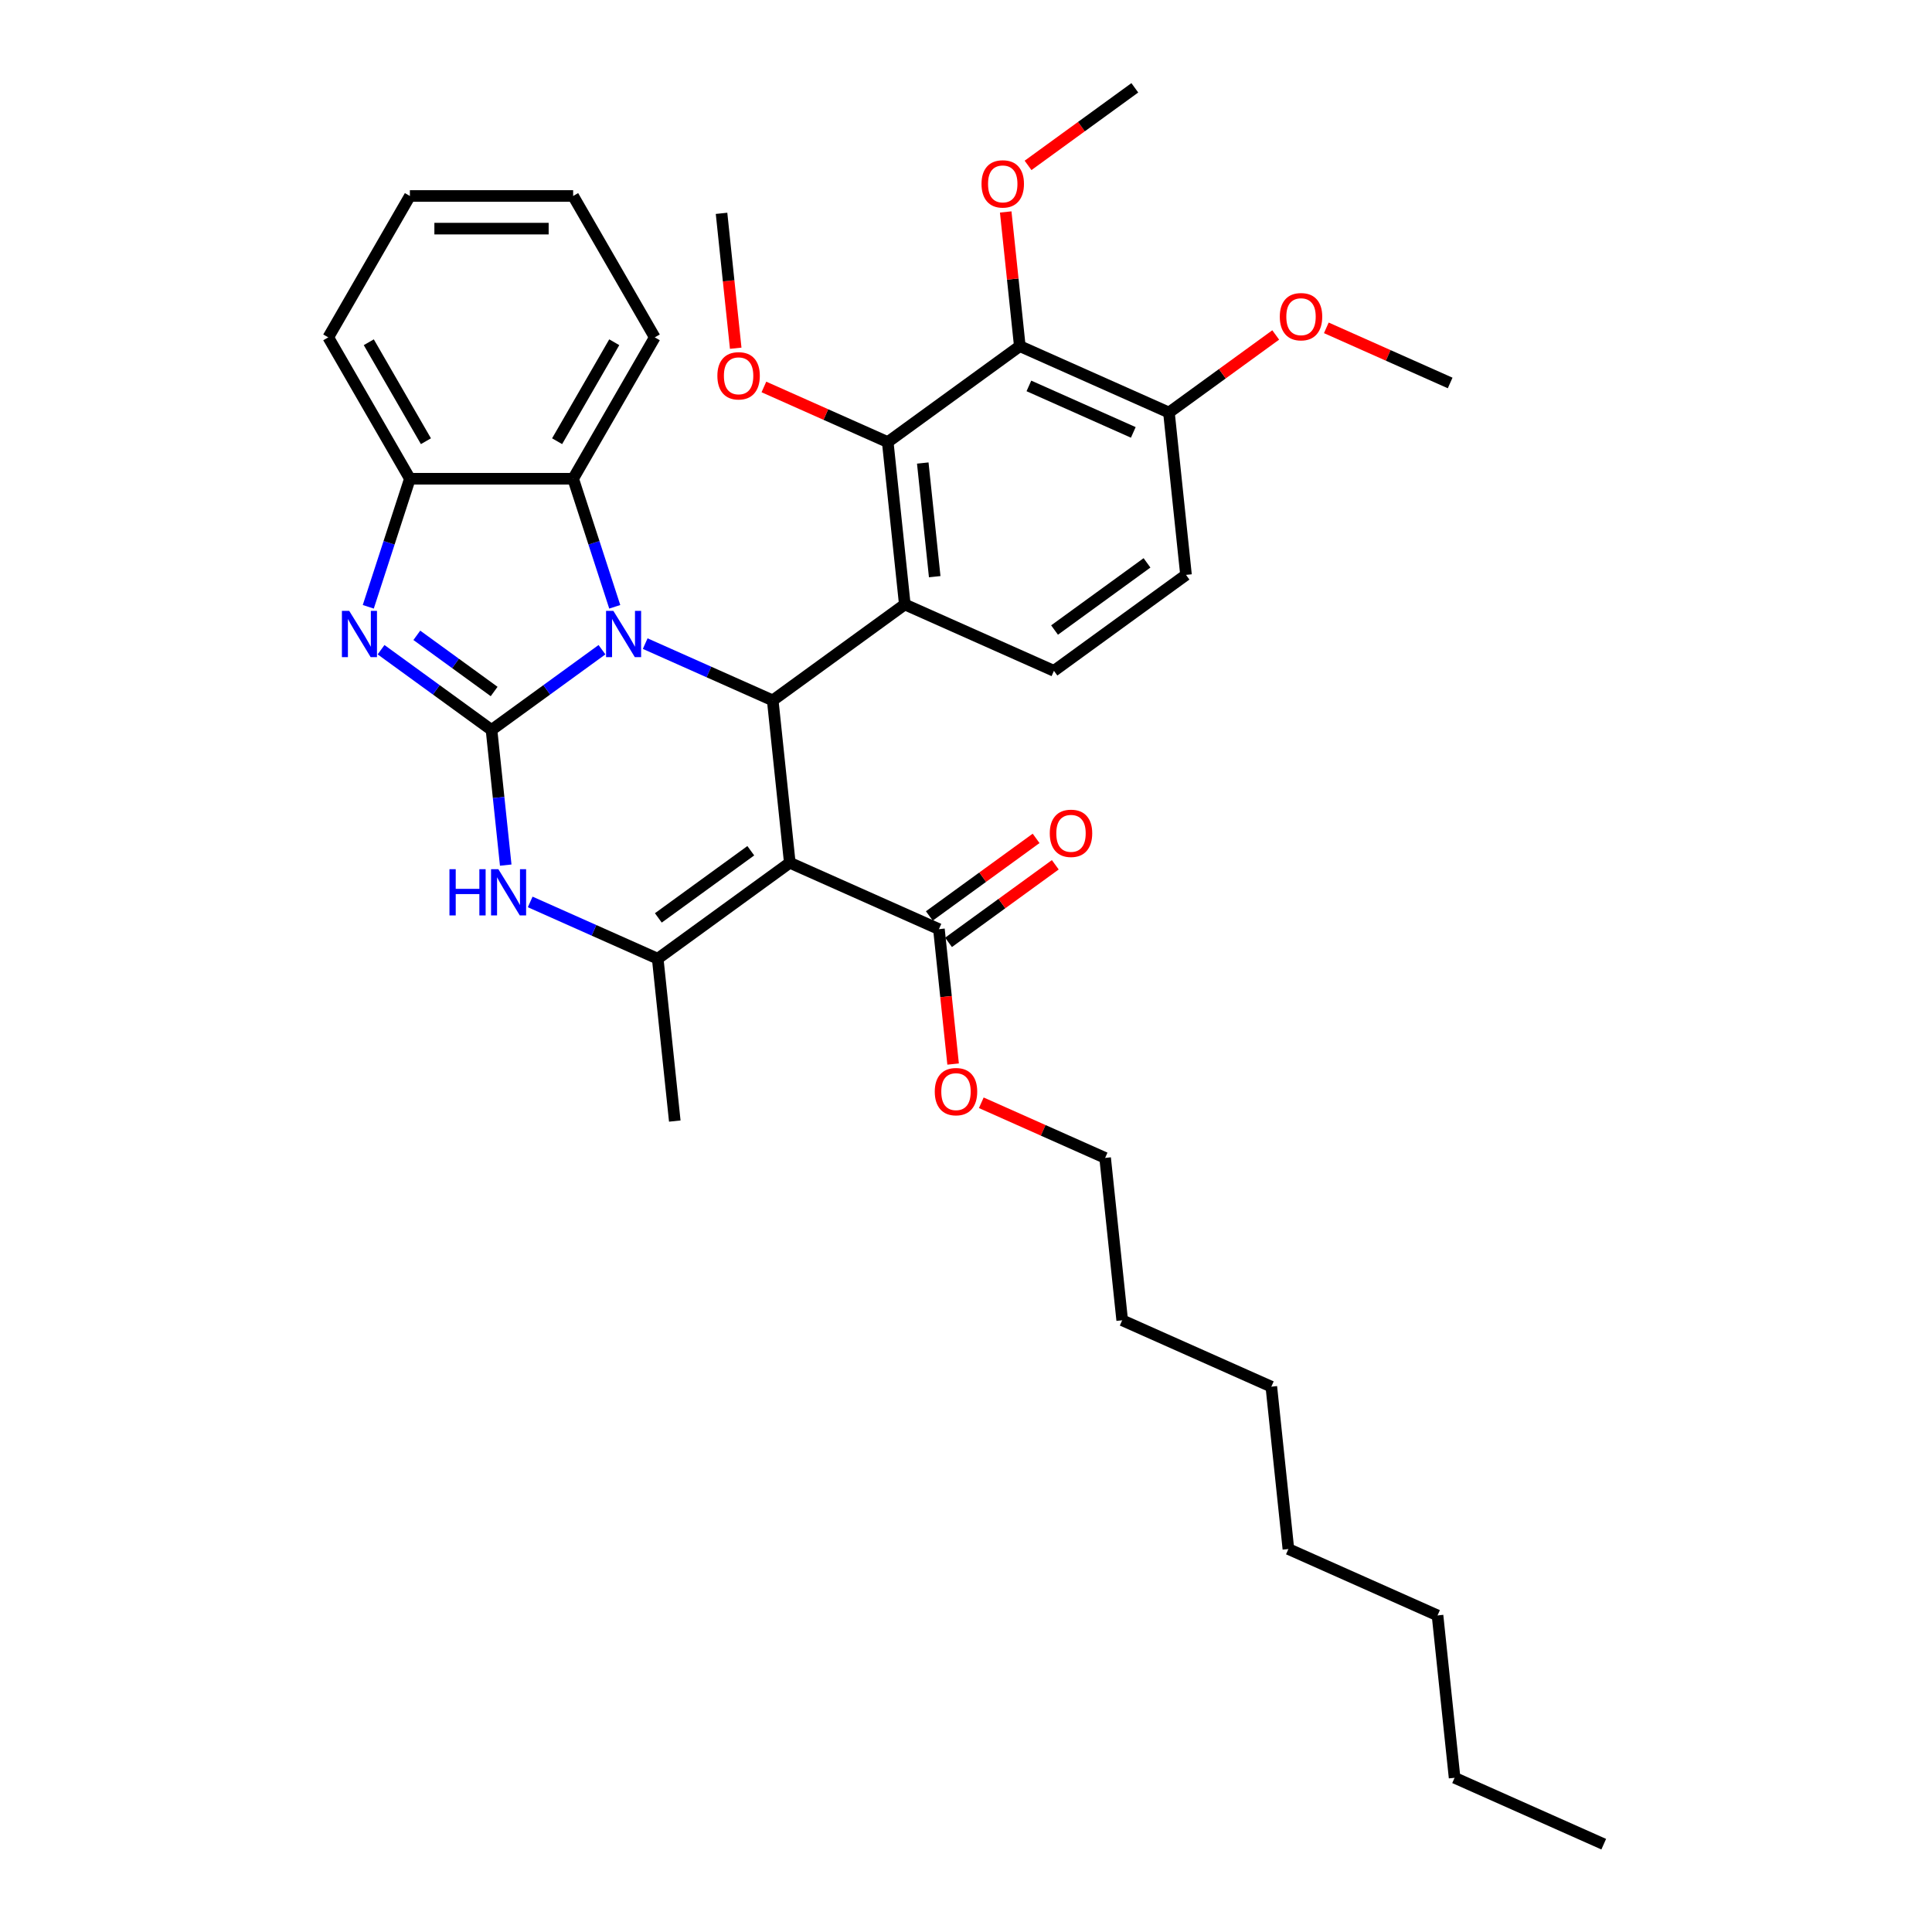 <?xml version='1.0' encoding='iso-8859-1'?>
<svg version='1.1' baseProfile='full'
              xmlns='http://www.w3.org/2000/svg'
                      xmlns:rdkit='http://www.rdkit.org/xml'
                      xmlns:xlink='http://www.w3.org/1999/xlink'
                  xml:space='preserve'
width='1000px' height='1000px' viewBox='0 0 1000 1000'>
<!-- END OF HEADER -->
<rect style='opacity:1.0;fill:#FFFFFF;stroke:none' width='1000' height='1000' x='0' y='0'> </rect>
<path class='bond-0' d='M 254.409,377.824 L 282.995,357.055' style='fill:none;fill-rule:evenodd;stroke:#000000;stroke-width:6px;stroke-linecap:butt;stroke-linejoin:miter;stroke-opacity:1' />
<path class='bond-0' d='M 282.995,357.055 L 311.582,336.286' style='fill:none;fill-rule:evenodd;stroke:#0000FF;stroke-width:6px;stroke-linecap:butt;stroke-linejoin:miter;stroke-opacity:1' />
<path class='bond-4' d='M 254.409,377.824 L 225.822,357.055' style='fill:none;fill-rule:evenodd;stroke:#000000;stroke-width:6px;stroke-linecap:butt;stroke-linejoin:miter;stroke-opacity:1' />
<path class='bond-4' d='M 225.822,357.055 L 197.236,336.286' style='fill:none;fill-rule:evenodd;stroke:#0000FF;stroke-width:6px;stroke-linecap:butt;stroke-linejoin:miter;stroke-opacity:1' />
<path class='bond-4' d='M 255.766,357.921 L 235.756,343.383' style='fill:none;fill-rule:evenodd;stroke:#000000;stroke-width:6px;stroke-linecap:butt;stroke-linejoin:miter;stroke-opacity:1' />
<path class='bond-4' d='M 235.756,343.383 L 215.745,328.844' style='fill:none;fill-rule:evenodd;stroke:#0000FF;stroke-width:6px;stroke-linecap:butt;stroke-linejoin:miter;stroke-opacity:1' />
<path class='bond-6' d='M 254.409,377.824 L 258.085,412.803' style='fill:none;fill-rule:evenodd;stroke:#000000;stroke-width:6px;stroke-linecap:butt;stroke-linejoin:miter;stroke-opacity:1' />
<path class='bond-6' d='M 258.085,412.803 L 261.762,447.782' style='fill:none;fill-rule:evenodd;stroke:#0000FF;stroke-width:6px;stroke-linecap:butt;stroke-linejoin:miter;stroke-opacity:1' />
<path class='bond-2' d='M 333.957,333.138 L 366.959,347.832' style='fill:none;fill-rule:evenodd;stroke:#0000FF;stroke-width:6px;stroke-linecap:butt;stroke-linejoin:miter;stroke-opacity:1' />
<path class='bond-2' d='M 366.959,347.832 L 399.962,362.526' style='fill:none;fill-rule:evenodd;stroke:#000000;stroke-width:6px;stroke-linecap:butt;stroke-linejoin:miter;stroke-opacity:1' />
<path class='bond-8' d='M 318.195,314.08 L 307.426,280.937' style='fill:none;fill-rule:evenodd;stroke:#0000FF;stroke-width:6px;stroke-linecap:butt;stroke-linejoin:miter;stroke-opacity:1' />
<path class='bond-8' d='M 307.426,280.937 L 296.658,247.795' style='fill:none;fill-rule:evenodd;stroke:#000000;stroke-width:6px;stroke-linecap:butt;stroke-linejoin:miter;stroke-opacity:1' />
<path class='bond-1' d='M 408.795,446.561 L 340.434,496.228' style='fill:none;fill-rule:evenodd;stroke:#000000;stroke-width:6px;stroke-linecap:butt;stroke-linejoin:miter;stroke-opacity:1' />
<path class='bond-1' d='M 388.607,440.339 L 340.755,475.106' style='fill:none;fill-rule:evenodd;stroke:#000000;stroke-width:6px;stroke-linecap:butt;stroke-linejoin:miter;stroke-opacity:1' />
<path class='bond-11' d='M 408.795,446.561 L 485.988,480.93' style='fill:none;fill-rule:evenodd;stroke:#000000;stroke-width:6px;stroke-linecap:butt;stroke-linejoin:miter;stroke-opacity:1' />
<path class='bond-36' d='M 408.795,446.561 L 399.962,362.526' style='fill:none;fill-rule:evenodd;stroke:#000000;stroke-width:6px;stroke-linecap:butt;stroke-linejoin:miter;stroke-opacity:1' />
<path class='bond-3' d='M 399.962,362.526 L 468.323,312.859' style='fill:none;fill-rule:evenodd;stroke:#000000;stroke-width:6px;stroke-linecap:butt;stroke-linejoin:miter;stroke-opacity:1' />
<path class='bond-7' d='M 468.323,312.859 L 459.49,228.824' style='fill:none;fill-rule:evenodd;stroke:#000000;stroke-width:6px;stroke-linecap:butt;stroke-linejoin:miter;stroke-opacity:1' />
<path class='bond-7' d='M 483.805,298.487 L 477.622,239.662' style='fill:none;fill-rule:evenodd;stroke:#000000;stroke-width:6px;stroke-linecap:butt;stroke-linejoin:miter;stroke-opacity:1' />
<path class='bond-12' d='M 468.323,312.859 L 545.516,347.228' style='fill:none;fill-rule:evenodd;stroke:#000000;stroke-width:6px;stroke-linecap:butt;stroke-linejoin:miter;stroke-opacity:1' />
<path class='bond-10' d='M 190.622,314.08 L 201.391,280.937' style='fill:none;fill-rule:evenodd;stroke:#0000FF;stroke-width:6px;stroke-linecap:butt;stroke-linejoin:miter;stroke-opacity:1' />
<path class='bond-10' d='M 201.391,280.937 L 212.16,247.795' style='fill:none;fill-rule:evenodd;stroke:#000000;stroke-width:6px;stroke-linecap:butt;stroke-linejoin:miter;stroke-opacity:1' />
<path class='bond-5' d='M 340.434,496.228 L 307.431,481.534' style='fill:none;fill-rule:evenodd;stroke:#000000;stroke-width:6px;stroke-linecap:butt;stroke-linejoin:miter;stroke-opacity:1' />
<path class='bond-5' d='M 307.431,481.534 L 274.429,466.841' style='fill:none;fill-rule:evenodd;stroke:#0000FF;stroke-width:6px;stroke-linecap:butt;stroke-linejoin:miter;stroke-opacity:1' />
<path class='bond-19' d='M 340.434,496.228 L 349.267,580.263' style='fill:none;fill-rule:evenodd;stroke:#000000;stroke-width:6px;stroke-linecap:butt;stroke-linejoin:miter;stroke-opacity:1' />
<path class='bond-9' d='M 459.49,228.824 L 527.851,179.157' style='fill:none;fill-rule:evenodd;stroke:#000000;stroke-width:6px;stroke-linecap:butt;stroke-linejoin:miter;stroke-opacity:1' />
<path class='bond-16' d='M 459.49,228.824 L 427.442,214.555' style='fill:none;fill-rule:evenodd;stroke:#000000;stroke-width:6px;stroke-linecap:butt;stroke-linejoin:miter;stroke-opacity:1' />
<path class='bond-16' d='M 427.442,214.555 L 395.394,200.286' style='fill:none;fill-rule:evenodd;stroke:#FF0000;stroke-width:6px;stroke-linecap:butt;stroke-linejoin:miter;stroke-opacity:1' />
<path class='bond-21' d='M 296.658,247.795 L 338.907,174.617' style='fill:none;fill-rule:evenodd;stroke:#000000;stroke-width:6px;stroke-linecap:butt;stroke-linejoin:miter;stroke-opacity:1' />
<path class='bond-21' d='M 288.36,228.368 L 317.934,177.144' style='fill:none;fill-rule:evenodd;stroke:#000000;stroke-width:6px;stroke-linecap:butt;stroke-linejoin:miter;stroke-opacity:1' />
<path class='bond-35' d='M 296.658,247.795 L 212.16,247.795' style='fill:none;fill-rule:evenodd;stroke:#000000;stroke-width:6px;stroke-linecap:butt;stroke-linejoin:miter;stroke-opacity:1' />
<path class='bond-17' d='M 527.851,179.157 L 524.201,144.431' style='fill:none;fill-rule:evenodd;stroke:#000000;stroke-width:6px;stroke-linecap:butt;stroke-linejoin:miter;stroke-opacity:1' />
<path class='bond-17' d='M 524.201,144.431 L 520.551,109.706' style='fill:none;fill-rule:evenodd;stroke:#FF0000;stroke-width:6px;stroke-linecap:butt;stroke-linejoin:miter;stroke-opacity:1' />
<path class='bond-38' d='M 527.851,179.157 L 605.044,213.525' style='fill:none;fill-rule:evenodd;stroke:#000000;stroke-width:6px;stroke-linecap:butt;stroke-linejoin:miter;stroke-opacity:1' />
<path class='bond-38' d='M 532.556,199.751 L 586.591,223.809' style='fill:none;fill-rule:evenodd;stroke:#000000;stroke-width:6px;stroke-linecap:butt;stroke-linejoin:miter;stroke-opacity:1' />
<path class='bond-22' d='M 212.16,247.795 L 169.91,174.617' style='fill:none;fill-rule:evenodd;stroke:#000000;stroke-width:6px;stroke-linecap:butt;stroke-linejoin:miter;stroke-opacity:1' />
<path class='bond-22' d='M 220.458,228.368 L 190.883,177.144' style='fill:none;fill-rule:evenodd;stroke:#000000;stroke-width:6px;stroke-linecap:butt;stroke-linejoin:miter;stroke-opacity:1' />
<path class='bond-14' d='M 490.954,487.766 L 518.586,467.69' style='fill:none;fill-rule:evenodd;stroke:#000000;stroke-width:6px;stroke-linecap:butt;stroke-linejoin:miter;stroke-opacity:1' />
<path class='bond-14' d='M 518.586,467.69 L 546.218,447.615' style='fill:none;fill-rule:evenodd;stroke:#FF0000;stroke-width:6px;stroke-linecap:butt;stroke-linejoin:miter;stroke-opacity:1' />
<path class='bond-14' d='M 481.021,474.094 L 508.653,454.018' style='fill:none;fill-rule:evenodd;stroke:#000000;stroke-width:6px;stroke-linecap:butt;stroke-linejoin:miter;stroke-opacity:1' />
<path class='bond-14' d='M 508.653,454.018 L 536.284,433.943' style='fill:none;fill-rule:evenodd;stroke:#FF0000;stroke-width:6px;stroke-linecap:butt;stroke-linejoin:miter;stroke-opacity:1' />
<path class='bond-18' d='M 485.988,480.93 L 489.657,515.841' style='fill:none;fill-rule:evenodd;stroke:#000000;stroke-width:6px;stroke-linecap:butt;stroke-linejoin:miter;stroke-opacity:1' />
<path class='bond-18' d='M 489.657,515.841 L 493.326,550.753' style='fill:none;fill-rule:evenodd;stroke:#FF0000;stroke-width:6px;stroke-linecap:butt;stroke-linejoin:miter;stroke-opacity:1' />
<path class='bond-15' d='M 545.516,347.228 L 613.876,297.561' style='fill:none;fill-rule:evenodd;stroke:#000000;stroke-width:6px;stroke-linecap:butt;stroke-linejoin:miter;stroke-opacity:1' />
<path class='bond-15' d='M 545.836,326.105 L 593.689,291.339' style='fill:none;fill-rule:evenodd;stroke:#000000;stroke-width:6px;stroke-linecap:butt;stroke-linejoin:miter;stroke-opacity:1' />
<path class='bond-13' d='M 605.044,213.525 L 613.876,297.561' style='fill:none;fill-rule:evenodd;stroke:#000000;stroke-width:6px;stroke-linecap:butt;stroke-linejoin:miter;stroke-opacity:1' />
<path class='bond-20' d='M 605.044,213.525 L 632.675,193.45' style='fill:none;fill-rule:evenodd;stroke:#000000;stroke-width:6px;stroke-linecap:butt;stroke-linejoin:miter;stroke-opacity:1' />
<path class='bond-20' d='M 632.675,193.45 L 660.307,173.374' style='fill:none;fill-rule:evenodd;stroke:#FF0000;stroke-width:6px;stroke-linecap:butt;stroke-linejoin:miter;stroke-opacity:1' />
<path class='bond-25' d='M 380.803,180.242 L 377.134,145.331' style='fill:none;fill-rule:evenodd;stroke:#FF0000;stroke-width:6px;stroke-linecap:butt;stroke-linejoin:miter;stroke-opacity:1' />
<path class='bond-25' d='M 377.134,145.331 L 373.465,110.42' style='fill:none;fill-rule:evenodd;stroke:#000000;stroke-width:6px;stroke-linecap:butt;stroke-linejoin:miter;stroke-opacity:1' />
<path class='bond-24' d='M 532.116,85.606 L 559.747,65.53' style='fill:none;fill-rule:evenodd;stroke:#FF0000;stroke-width:6px;stroke-linecap:butt;stroke-linejoin:miter;stroke-opacity:1' />
<path class='bond-24' d='M 559.747,65.53 L 587.379,45.455' style='fill:none;fill-rule:evenodd;stroke:#000000;stroke-width:6px;stroke-linecap:butt;stroke-linejoin:miter;stroke-opacity:1' />
<path class='bond-23' d='M 507.917,570.796 L 539.965,585.065' style='fill:none;fill-rule:evenodd;stroke:#FF0000;stroke-width:6px;stroke-linecap:butt;stroke-linejoin:miter;stroke-opacity:1' />
<path class='bond-23' d='M 539.965,585.065 L 572.013,599.334' style='fill:none;fill-rule:evenodd;stroke:#000000;stroke-width:6px;stroke-linecap:butt;stroke-linejoin:miter;stroke-opacity:1' />
<path class='bond-26' d='M 686.502,169.69 L 718.549,183.958' style='fill:none;fill-rule:evenodd;stroke:#FF0000;stroke-width:6px;stroke-linecap:butt;stroke-linejoin:miter;stroke-opacity:1' />
<path class='bond-26' d='M 718.549,183.958 L 750.597,198.227' style='fill:none;fill-rule:evenodd;stroke:#000000;stroke-width:6px;stroke-linecap:butt;stroke-linejoin:miter;stroke-opacity:1' />
<path class='bond-32' d='M 338.907,174.617 L 296.658,101.439' style='fill:none;fill-rule:evenodd;stroke:#000000;stroke-width:6px;stroke-linecap:butt;stroke-linejoin:miter;stroke-opacity:1' />
<path class='bond-33' d='M 169.91,174.617 L 212.16,101.439' style='fill:none;fill-rule:evenodd;stroke:#000000;stroke-width:6px;stroke-linecap:butt;stroke-linejoin:miter;stroke-opacity:1' />
<path class='bond-27' d='M 572.013,599.334 L 580.846,683.369' style='fill:none;fill-rule:evenodd;stroke:#000000;stroke-width:6px;stroke-linecap:butt;stroke-linejoin:miter;stroke-opacity:1' />
<path class='bond-31' d='M 580.846,683.369 L 658.039,717.738' style='fill:none;fill-rule:evenodd;stroke:#000000;stroke-width:6px;stroke-linecap:butt;stroke-linejoin:miter;stroke-opacity:1' />
<path class='bond-28' d='M 752.897,920.177 L 744.064,836.142' style='fill:none;fill-rule:evenodd;stroke:#000000;stroke-width:6px;stroke-linecap:butt;stroke-linejoin:miter;stroke-opacity:1' />
<path class='bond-34' d='M 752.897,920.177 L 830.09,954.545' style='fill:none;fill-rule:evenodd;stroke:#000000;stroke-width:6px;stroke-linecap:butt;stroke-linejoin:miter;stroke-opacity:1' />
<path class='bond-29' d='M 744.064,836.142 L 666.871,801.773' style='fill:none;fill-rule:evenodd;stroke:#000000;stroke-width:6px;stroke-linecap:butt;stroke-linejoin:miter;stroke-opacity:1' />
<path class='bond-30' d='M 666.871,801.773 L 658.039,717.738' style='fill:none;fill-rule:evenodd;stroke:#000000;stroke-width:6px;stroke-linecap:butt;stroke-linejoin:miter;stroke-opacity:1' />
<path class='bond-37' d='M 296.658,101.439 L 212.16,101.439' style='fill:none;fill-rule:evenodd;stroke:#000000;stroke-width:6px;stroke-linecap:butt;stroke-linejoin:miter;stroke-opacity:1' />
<path class='bond-37' d='M 283.983,118.339 L 224.834,118.339' style='fill:none;fill-rule:evenodd;stroke:#000000;stroke-width:6px;stroke-linecap:butt;stroke-linejoin:miter;stroke-opacity:1' />
<path  class='atom-1' d='M 317.48 316.192
L 325.321 328.867
Q 326.098 330.118, 327.349 332.382
Q 328.6 334.647, 328.667 334.782
L 328.667 316.192
L 331.844 316.192
L 331.844 340.122
L 328.566 340.122
L 320.15 326.265
Q 319.17 324.642, 318.122 322.783
Q 317.108 320.924, 316.804 320.35
L 316.804 340.122
L 313.694 340.122
L 313.694 316.192
L 317.48 316.192
' fill='#0000FF'/>
<path  class='atom-5' d='M 180.759 316.192
L 188.6 328.867
Q 189.377 330.118, 190.628 332.382
Q 191.878 334.647, 191.946 334.782
L 191.946 316.192
L 195.123 316.192
L 195.123 340.122
L 191.845 340.122
L 183.429 326.265
Q 182.448 324.642, 181.401 322.783
Q 180.387 320.924, 180.083 320.35
L 180.083 340.122
L 176.973 340.122
L 176.973 316.192
L 180.759 316.192
' fill='#0000FF'/>
<path  class='atom-7' d='M 232.636 449.895
L 235.881 449.895
L 235.881 460.068
L 248.116 460.068
L 248.116 449.895
L 251.361 449.895
L 251.361 473.824
L 248.116 473.824
L 248.116 462.772
L 235.881 462.772
L 235.881 473.824
L 232.636 473.824
L 232.636 449.895
' fill='#0000FF'/>
<path  class='atom-7' d='M 257.952 449.895
L 265.793 462.569
Q 266.57 463.82, 267.821 466.084
Q 269.071 468.349, 269.139 468.484
L 269.139 449.895
L 272.316 449.895
L 272.316 473.824
L 269.038 473.824
L 260.622 459.967
Q 259.641 458.344, 258.594 456.485
Q 257.58 454.626, 257.276 454.052
L 257.276 473.824
L 254.166 473.824
L 254.166 449.895
L 257.952 449.895
' fill='#0000FF'/>
<path  class='atom-15' d='M 543.363 431.331
Q 543.363 425.585, 546.203 422.374
Q 549.042 419.163, 554.348 419.163
Q 559.655 419.163, 562.494 422.374
Q 565.333 425.585, 565.333 431.331
Q 565.333 437.144, 562.46 440.456
Q 559.587 443.735, 554.348 443.735
Q 549.076 443.735, 546.203 440.456
Q 543.363 437.178, 543.363 431.331
M 554.348 441.031
Q 557.999 441.031, 559.959 438.597
Q 561.953 436.13, 561.953 431.331
Q 561.953 426.632, 559.959 424.266
Q 557.999 421.867, 554.348 421.867
Q 550.698 421.867, 548.704 424.233
Q 546.743 426.599, 546.743 431.331
Q 546.743 436.164, 548.704 438.597
Q 550.698 441.031, 554.348 441.031
' fill='#FF0000'/>
<path  class='atom-17' d='M 371.312 194.523
Q 371.312 188.777, 374.152 185.566
Q 376.991 182.355, 382.297 182.355
Q 387.604 182.355, 390.443 185.566
Q 393.282 188.777, 393.282 194.523
Q 393.282 200.336, 390.409 203.648
Q 387.536 206.927, 382.297 206.927
Q 377.025 206.927, 374.152 203.648
Q 371.312 200.37, 371.312 194.523
M 382.297 204.223
Q 385.948 204.223, 387.908 201.79
Q 389.902 199.322, 389.902 194.523
Q 389.902 189.825, 387.908 187.459
Q 385.948 185.059, 382.297 185.059
Q 378.647 185.059, 376.653 187.425
Q 374.692 189.791, 374.692 194.523
Q 374.692 199.356, 376.653 201.79
Q 378.647 204.223, 382.297 204.223
' fill='#FF0000'/>
<path  class='atom-18' d='M 508.034 95.189
Q 508.034 89.443, 510.873 86.232
Q 513.712 83.021, 519.018 83.021
Q 524.325 83.021, 527.164 86.232
Q 530.003 89.443, 530.003 95.189
Q 530.003 101.002, 527.13 104.315
Q 524.257 107.593, 519.018 107.593
Q 513.746 107.593, 510.873 104.315
Q 508.034 101.036, 508.034 95.189
M 519.018 104.889
Q 522.669 104.889, 524.629 102.456
Q 526.623 99.989, 526.623 95.189
Q 526.623 90.491, 524.629 88.125
Q 522.669 85.725, 519.018 85.725
Q 515.368 85.725, 513.374 88.091
Q 511.413 90.457, 511.413 95.189
Q 511.413 100.022, 513.374 102.456
Q 515.368 104.889, 519.018 104.889
' fill='#FF0000'/>
<path  class='atom-19' d='M 483.835 565.033
Q 483.835 559.287, 486.675 556.076
Q 489.514 552.865, 494.82 552.865
Q 500.127 552.865, 502.966 556.076
Q 505.805 559.287, 505.805 565.033
Q 505.805 570.846, 502.932 574.159
Q 500.059 577.437, 494.82 577.437
Q 489.547 577.437, 486.675 574.159
Q 483.835 570.88, 483.835 565.033
M 494.82 574.733
Q 498.47 574.733, 500.431 572.3
Q 502.425 569.832, 502.425 565.033
Q 502.425 560.335, 500.431 557.969
Q 498.47 555.569, 494.82 555.569
Q 491.17 555.569, 489.176 557.935
Q 487.215 560.301, 487.215 565.033
Q 487.215 569.866, 489.176 572.3
Q 491.17 574.733, 494.82 574.733
' fill='#FF0000'/>
<path  class='atom-21' d='M 662.42 163.926
Q 662.42 158.18, 665.259 154.969
Q 668.098 151.758, 673.404 151.758
Q 678.711 151.758, 681.55 154.969
Q 684.389 158.18, 684.389 163.926
Q 684.389 169.74, 681.516 173.052
Q 678.643 176.33, 673.404 176.33
Q 668.132 176.33, 665.259 173.052
Q 662.42 169.773, 662.42 163.926
M 673.404 173.626
Q 677.055 173.626, 679.015 171.193
Q 681.009 168.726, 681.009 163.926
Q 681.009 159.228, 679.015 156.862
Q 677.055 154.462, 673.404 154.462
Q 669.754 154.462, 667.76 156.828
Q 665.8 159.194, 665.8 163.926
Q 665.8 168.759, 667.76 171.193
Q 669.754 173.626, 673.404 173.626
' fill='#FF0000'/>
</svg>

